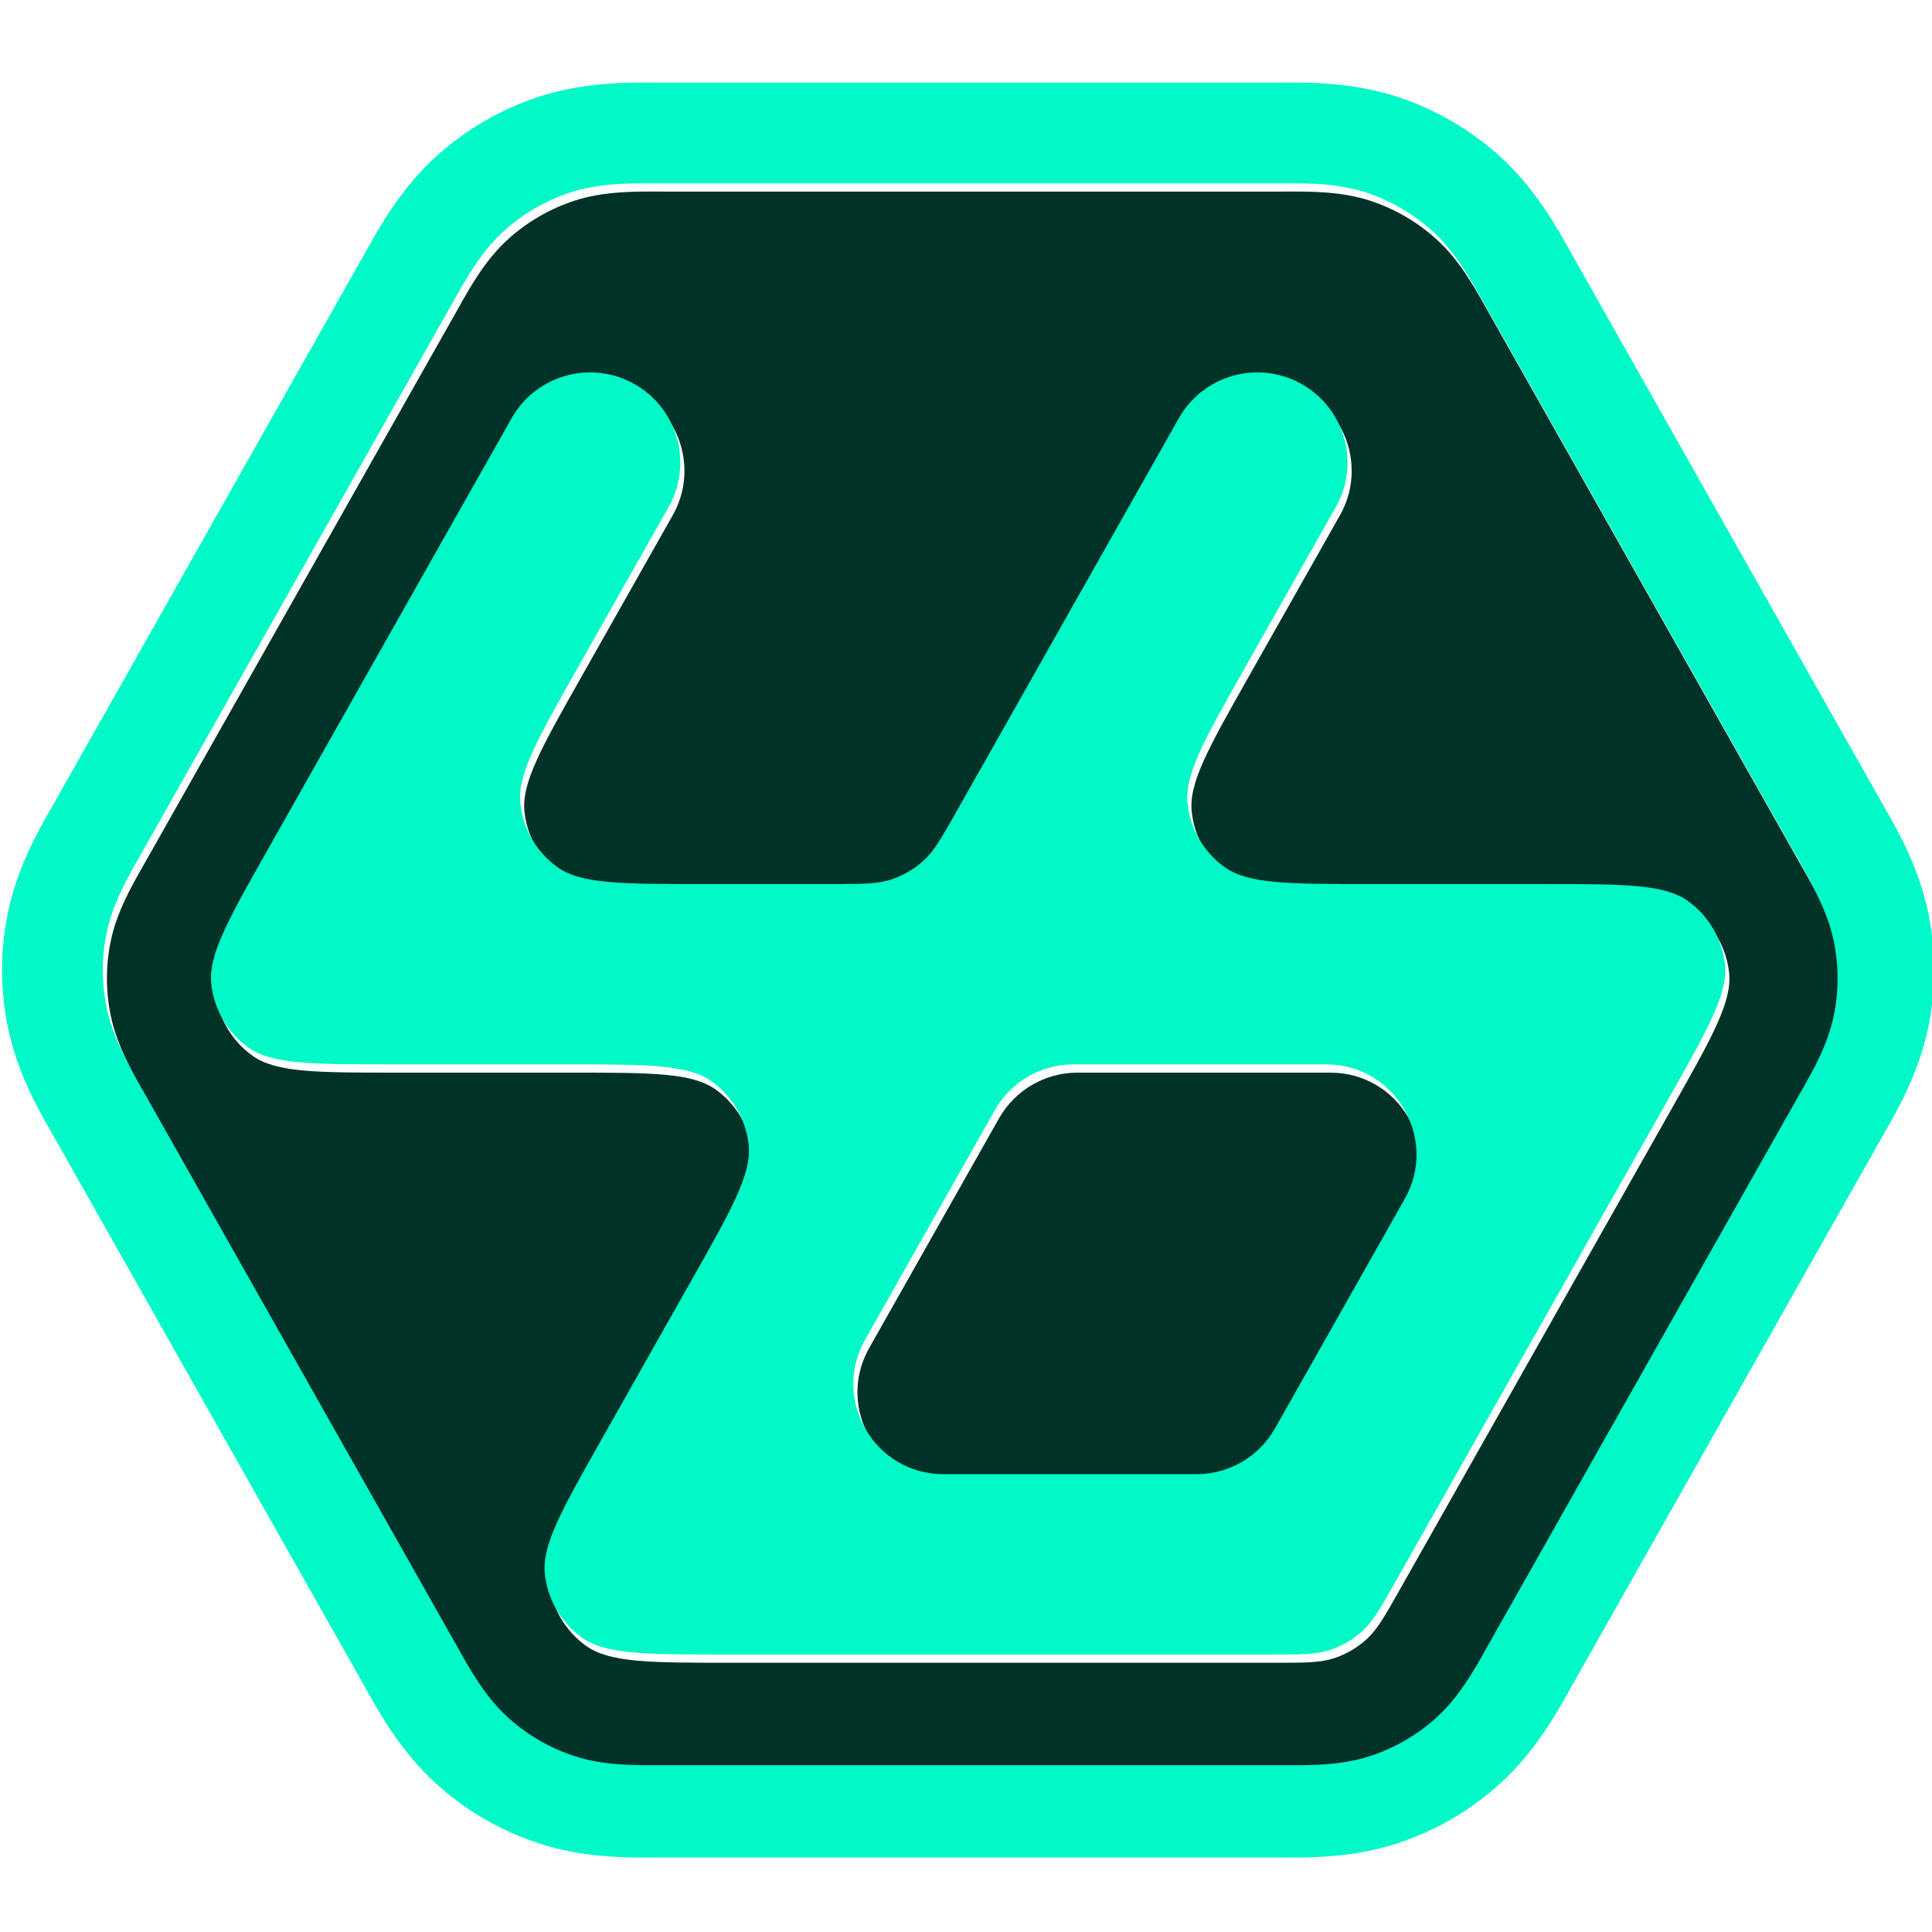 <svg width="512" height="512" viewBox="0 0 512 512" fill="none" xmlns="http://www.w3.org/2000/svg">
<g filter="url(#filter0_ii_1564_767)">
<path fill-rule="evenodd" clip-rule="evenodd" d="M339.361 20.797L339.36 20.797H339.36C338.754 20.799 338.222 20.801 337.713 20.801H174.262C173.753 20.801 173.22 20.799 172.615 20.797L172.613 20.797C172.359 20.796 172.093 20.795 171.815 20.793L171.814 20.793C165.716 20.762 153.965 20.703 142.208 24.559C132.071 27.884 122.755 33.321 114.874 40.51C105.733 48.848 100.003 59.108 97.029 64.433L96.843 64.766C96.805 64.834 96.767 64.902 96.729 64.969C96.699 65.023 96.669 65.077 96.639 65.131L96.634 65.14L96.631 65.144L96.625 65.155L96.622 65.16C96.346 65.653 96.101 66.091 95.864 66.509L95.86 66.517L14.235 210.94L14.235 210.941L13.878 211.572L13.877 211.573L13.84 211.638C13.598 212.068 13.342 212.517 13.051 213.027L13.051 213.028C12.929 213.242 12.8 213.466 12.667 213.7C9.722 218.85 4.054 228.765 1.592 240.559C-0.531 250.73 -0.531 261.231 1.592 271.402C4.054 283.196 9.723 293.112 12.667 298.262L13.841 300.323L95.83 445.392L95.831 445.393C96.076 445.826 96.329 446.279 96.618 446.793L96.621 446.799L96.64 446.834C96.764 447.054 96.893 447.286 97.028 447.528C100.003 452.853 105.733 463.113 114.874 471.452C122.755 478.641 132.071 484.077 142.208 487.402C144.803 488.253 147.398 488.914 149.932 489.426C158.887 491.239 167.082 491.197 171.839 491.173H171.84C172.118 491.172 172.385 491.17 172.639 491.169L172.652 491.169H172.657L172.685 491.169L173.072 491.168C173.353 491.167 173.619 491.166 173.875 491.166C174.015 491.165 174.153 491.165 174.287 491.165H337.738C337.854 491.165 337.972 491.165 338.091 491.166L338.367 491.166L338.749 491.167C338.947 491.168 339.151 491.168 339.364 491.169H339.373L339.386 491.169C339.641 491.17 339.907 491.172 340.186 491.173C346.284 491.204 358.035 491.264 369.792 487.407C379.929 484.082 389.245 478.646 397.126 471.457C406.267 463.118 411.997 452.858 414.972 447.533C415.107 447.291 415.236 447.059 415.36 446.839L415.379 446.804L415.382 446.798C415.671 446.284 415.924 445.831 416.169 445.398L416.17 445.397L498.159 300.329L499.333 298.267C502.278 293.117 507.946 283.201 510.408 271.407C512.531 261.236 512.531 250.736 510.408 240.564C507.946 228.771 502.278 218.856 499.334 213.706L499.333 213.705C499.199 213.471 499.071 213.247 498.949 213.033L498.949 213.032L498.949 213.031C498.658 212.521 498.402 212.073 498.16 211.643L498.123 211.578L498.122 211.577L498.079 211.5L498.078 211.499L416.14 66.522L416.136 66.515C415.899 66.096 415.654 65.658 415.378 65.166L415.375 65.16L415.369 65.149L415.367 65.146L415.366 65.145L415.297 65.02L414.971 64.438C411.997 59.113 406.267 48.853 397.126 40.515C389.245 33.326 379.929 27.889 369.792 24.564C367.185 23.709 364.578 23.047 362.033 22.534C353.092 20.728 344.911 20.769 340.16 20.793C339.882 20.795 339.616 20.796 339.362 20.797H339.361ZM173.646 464.519C173.291 464.52 172.931 464.521 172.564 464.522L172.546 464.523H172.545C166.158 464.546 158.127 464.575 150.547 462.088C143.993 459.939 137.969 456.423 132.873 451.775C126.979 446.398 123.052 439.391 119.929 433.818L119.929 433.818L119.929 433.818L119.928 433.816C119.636 433.296 119.352 432.789 119.074 432.296L37.084 287.227C36.815 286.752 36.537 286.264 36.252 285.764L36.251 285.762L36.247 285.756C33.175 280.364 29.311 273.583 27.724 265.978C26.351 259.4 26.351 252.609 27.724 246.031C29.311 238.425 33.175 231.644 36.247 226.253C36.534 225.75 36.813 225.26 37.084 224.782L37.165 224.638L37.165 224.637L119.107 79.653C119.374 79.18 119.647 78.694 119.926 78.196L119.929 78.191C123.052 72.618 126.979 65.61 132.873 60.234C137.969 55.585 143.993 52.07 150.547 49.92C158.127 47.434 166.158 47.463 172.546 47.486L172.547 47.486C173.143 47.488 173.725 47.49 174.291 47.49H337.741C338.307 47.49 338.889 47.488 339.485 47.486L339.486 47.486C345.873 47.463 353.905 47.434 361.485 49.92C368.039 52.07 374.062 55.585 379.159 60.234C385.053 65.61 388.98 72.618 392.103 78.19L392.103 78.191L392.109 78.2C392.398 78.718 392.681 79.222 392.958 79.712L474.893 224.683L474.921 224.733L474.948 224.781C475.219 225.26 475.498 225.75 475.785 226.253C478.857 231.644 482.721 238.425 484.308 246.03C485.681 252.609 485.681 259.4 484.308 265.978C482.721 273.583 478.857 280.364 475.784 285.756C475.665 285.966 475.546 286.174 475.429 286.38C475.266 286.667 475.105 286.949 474.948 287.227L392.958 432.296L392.958 432.296L392.885 432.426C392.63 432.878 392.369 433.343 392.103 433.818C388.98 439.391 385.053 446.398 379.159 451.775C374.062 456.423 368.039 459.939 361.485 462.088C353.905 464.575 345.873 464.546 339.486 464.523L339.468 464.522C338.877 464.52 338.301 464.518 337.741 464.518H174.291C174.078 464.518 173.863 464.519 173.646 464.519Z" fill="#00F9C7"/>
</g>
<g filter="url(#filter1_i_1564_767)">
<path d="M316.545 389.58H249.519C231.221 389.58 219.713 369.856 228.718 353.927L263.096 293.115C267.335 285.616 275.282 280.979 283.897 280.979H350.923C369.221 280.979 380.728 300.704 371.724 316.633L337.346 377.445C333.106 384.944 325.159 389.58 316.545 389.58Z" fill="#003228"/>
<path fill-rule="evenodd" clip-rule="evenodd" d="M174.292 464.518C173.732 464.518 173.156 464.52 172.566 464.522L172.547 464.522H172.547C166.16 464.545 158.128 464.574 150.548 462.088C143.995 459.938 137.971 456.423 132.875 451.774C126.98 446.398 123.053 439.39 119.93 433.817L119.93 433.817L119.929 433.815C119.638 433.295 119.353 432.788 119.075 432.295L37.085 287.226C36.816 286.751 36.538 286.263 36.254 285.763L36.253 285.762L36.249 285.755C33.176 280.363 29.312 273.582 27.725 265.977C26.352 259.399 26.352 252.608 27.725 246.03C29.312 238.425 33.176 231.644 36.249 226.252C36.535 225.75 36.815 225.259 37.085 224.781L119.108 79.653C119.375 79.18 119.648 78.694 119.927 78.196L119.927 78.195L119.93 78.19C123.053 72.617 126.98 65.609 132.874 60.233C137.971 55.584 143.995 52.069 150.548 49.919C158.128 47.433 166.16 47.462 172.547 47.485L172.548 47.485C173.144 47.487 173.726 47.489 174.292 47.489H337.743C338.308 47.489 338.89 47.487 339.486 47.485L339.488 47.485C345.875 47.462 353.906 47.433 361.486 49.919C368.04 52.069 374.064 55.584 379.16 60.233C385.054 65.609 388.981 72.617 392.104 78.19L392.104 78.19L392.11 78.2C392.4 78.717 392.683 79.222 392.959 79.712L474.894 224.683L474.922 224.732L474.95 224.781C475.22 225.259 475.499 225.75 475.786 226.252C478.858 231.644 482.722 238.425 484.309 246.03C485.682 252.608 485.682 259.399 484.309 265.977C482.722 273.582 478.858 280.363 475.786 285.755L475.752 285.814C475.477 286.296 475.209 286.767 474.95 287.226L392.959 432.295L392.959 432.296L392.886 432.425C392.631 432.878 392.37 433.342 392.104 433.817C388.981 439.39 385.054 446.398 379.16 451.774C374.064 456.423 368.04 459.938 361.486 462.088C353.906 464.574 345.875 464.545 339.488 464.522L339.469 464.522C338.879 464.52 338.303 464.518 337.743 464.518H174.292ZM329.221 176.144L353.467 133.255C359.962 121.767 355.914 107.189 344.426 100.695C332.938 94.2 318.36 98.248 311.866 109.736L253.052 213.773C249.055 220.843 247.057 224.378 244.236 226.951C241.74 229.227 238.79 230.948 235.58 232.001C231.953 233.19 227.892 233.19 219.771 233.19H185.682C164.148 233.19 153.381 233.19 147.116 228.665C141.651 224.717 138.109 218.644 137.361 211.944C136.505 204.264 141.803 194.891 152.401 176.144L176.647 133.255C183.142 121.767 179.094 107.189 167.606 100.695C156.118 94.2 141.54 98.248 135.046 109.736L70.488 223.934C59.891 242.68 54.592 252.053 55.448 259.733C56.196 266.434 59.738 272.506 65.203 276.454C71.468 280.979 82.235 280.979 103.77 280.979H149.529C171.063 280.979 181.831 280.979 188.095 285.505C193.56 289.453 197.103 295.525 197.85 302.226C198.707 309.906 193.408 319.279 182.81 338.025L182.81 338.025L158.898 380.324L158.898 380.324C148.3 399.07 143.002 408.443 143.858 416.124C144.606 422.824 148.148 428.896 153.613 432.844C159.878 437.37 170.645 437.37 192.18 437.37H336.061C344.183 437.37 348.244 437.37 351.871 436.18C355.081 435.127 358.031 433.406 360.527 431.13C363.348 428.558 365.346 425.023 369.342 417.953L369.343 417.953L369.343 417.953L441.543 290.236L441.543 290.236L441.544 290.235C452.141 271.489 457.44 262.116 456.583 254.436C455.836 247.736 452.293 241.663 446.828 237.716C440.564 233.19 429.796 233.19 408.262 233.19H362.503C340.968 233.19 330.201 233.19 323.936 228.665C318.472 224.717 314.929 218.644 314.181 211.944C313.325 204.264 318.624 194.891 329.221 176.144Z" fill="#003228"/>
</g>
<g filter="url(#filter2_ii_1564_767)">
<path fill-rule="evenodd" clip-rule="evenodd" d="M353.464 133.254L329.218 176.143C318.62 194.89 313.322 204.263 314.178 211.943C314.925 218.643 318.468 224.716 323.933 228.664C330.198 233.189 340.965 233.189 362.499 233.189H408.259C429.793 233.189 440.561 233.189 446.825 237.715C452.29 241.662 455.833 247.735 456.58 254.435C457.437 262.116 452.138 271.489 441.54 290.235L441.54 290.235L369.34 417.952L369.34 417.952L369.339 417.952C365.343 425.022 363.345 428.557 360.524 431.129C358.028 433.405 355.078 435.126 351.868 436.179C348.24 437.369 344.18 437.369 336.058 437.369H192.177C170.642 437.369 159.875 437.369 153.61 432.843C148.145 428.895 144.602 422.823 143.855 416.123C142.999 408.442 148.297 399.069 158.895 380.323L182.807 338.024C193.405 319.278 198.704 309.905 197.847 302.225C197.1 295.524 193.557 289.452 188.092 285.504C181.827 280.978 171.06 280.978 149.526 280.978H103.766C82.232 280.978 71.465 280.978 65.2 276.453C59.735 272.505 56.192 266.433 55.445 259.732C54.589 252.052 59.887 242.679 70.485 223.933L135.043 109.735C141.537 98.247 156.115 94.199 167.603 100.694C179.091 107.188 183.139 121.766 176.644 133.254L152.398 176.143C141.8 194.89 136.502 204.263 137.358 211.943C138.105 218.643 141.648 224.716 147.113 228.664C153.378 233.189 164.145 233.189 185.679 233.189H219.767C227.889 233.189 231.95 233.189 235.577 232C238.787 230.947 241.737 229.226 244.233 226.95C247.054 224.377 249.052 220.842 253.049 213.772L311.863 109.735C318.357 98.247 332.935 94.199 344.423 100.694C355.911 107.188 359.959 121.766 353.464 133.254ZM249.516 389.579H316.542C325.156 389.579 333.103 384.943 337.343 377.444L371.72 316.632C380.725 300.703 369.217 280.978 350.92 280.978H283.893C275.279 280.978 267.332 285.615 263.093 293.114L228.715 353.926C219.71 369.855 231.218 389.579 249.516 389.579Z" fill="#00F9C7"/>
</g>
<defs>
<filter id="filter0_ii_1564_767" x="0" y="20.787" width="512" height="470.393" filterUnits="userSpaceOnUse" color-interpolation-filters="sRGB">
<feFlood flood-opacity="0" result="BackgroundImageFix"/>
<feBlend mode="normal" in="SourceGraphic" in2="BackgroundImageFix" result="shape"/>
<feColorMatrix in="SourceAlpha" type="matrix" values="0 0 0 0 0 0 0 0 0 0 0 0 0 0 0 0 0 0 127 0" result="hardAlpha"/>
<feOffset dx="1.641" dy="3.282"/>
<feComposite in2="hardAlpha" operator="arithmetic" k2="-1" k3="1"/>
<feColorMatrix type="matrix" values="0 0 0 0 1 0 0 0 0 1 0 0 0 0 1 0 0 0 0.5 0"/>
<feBlend mode="normal" in2="shape" result="effect1_innerShadow_1564_767"/>
<feColorMatrix in="SourceAlpha" type="matrix" values="0 0 0 0 0 0 0 0 0 0 0 0 0 0 0 0 0 0 127 0" result="hardAlpha"/>
<feOffset dx="-1.094" dy="-2.188"/>
<feComposite in2="hardAlpha" operator="arithmetic" k2="-1" k3="1"/>
<feColorMatrix type="matrix" values="0 0 0 0 0 0 0 0 0 0 0 0 0 0 0 0 0 0 0.2 0"/>
<feBlend mode="normal" in2="effect1_innerShadow_1564_767" result="effect2_innerShadow_1564_767"/>
</filter>
<filter id="filter1_i_1564_767" x="26.695" y="47.48" width="458.645" height="417.047" filterUnits="userSpaceOnUse" color-interpolation-filters="sRGB">
<feFlood flood-opacity="0" result="BackgroundImageFix"/>
<feBlend mode="normal" in="SourceGraphic" in2="BackgroundImageFix" result="shape"/>
<feColorMatrix in="SourceAlpha" type="matrix" values="0 0 0 0 0 0 0 0 0 0 0 0 0 0 0 0 0 0 127 0" result="hardAlpha"/>
<feOffset dx="1.641" dy="3.282"/>
<feComposite in2="hardAlpha" operator="arithmetic" k2="-1" k3="1"/>
<feColorMatrix type="matrix" values="0 0 0 0 0 0 0 0 0 0 0 0 0 0 0 0 0 0 0.25 0"/>
<feBlend mode="normal" in2="shape" result="effect1_innerShadow_1564_767"/>
</filter>
<filter id="filter2_ii_1564_767" x="55.355" y="97.596" width="401.312" height="339.773" filterUnits="userSpaceOnUse" color-interpolation-filters="sRGB">
<feFlood flood-opacity="0" result="BackgroundImageFix"/>
<feBlend mode="normal" in="SourceGraphic" in2="BackgroundImageFix" result="shape"/>
<feColorMatrix in="SourceAlpha" type="matrix" values="0 0 0 0 0 0 0 0 0 0 0 0 0 0 0 0 0 0 127 0" result="hardAlpha"/>
<feOffset dx="1.641" dy="3.282"/>
<feComposite in2="hardAlpha" operator="arithmetic" k2="-1" k3="1"/>
<feColorMatrix type="matrix" values="0 0 0 0 1 0 0 0 0 1 0 0 0 0 1 0 0 0 0.5 0"/>
<feBlend mode="normal" in2="shape" result="effect1_innerShadow_1564_767"/>
<feColorMatrix in="SourceAlpha" type="matrix" values="0 0 0 0 0 0 0 0 0 0 0 0 0 0 0 0 0 0 127 0" result="hardAlpha"/>
<feOffset dx="-1.094" dy="-2.188"/>
<feComposite in2="hardAlpha" operator="arithmetic" k2="-1" k3="1"/>
<feColorMatrix type="matrix" values="0 0 0 0 0 0 0 0 0 0 0 0 0 0 0 0 0 0 0.15 0"/>
<feBlend mode="normal" in2="effect1_innerShadow_1564_767" result="effect2_innerShadow_1564_767"/>
</filter>
</defs>
</svg>
